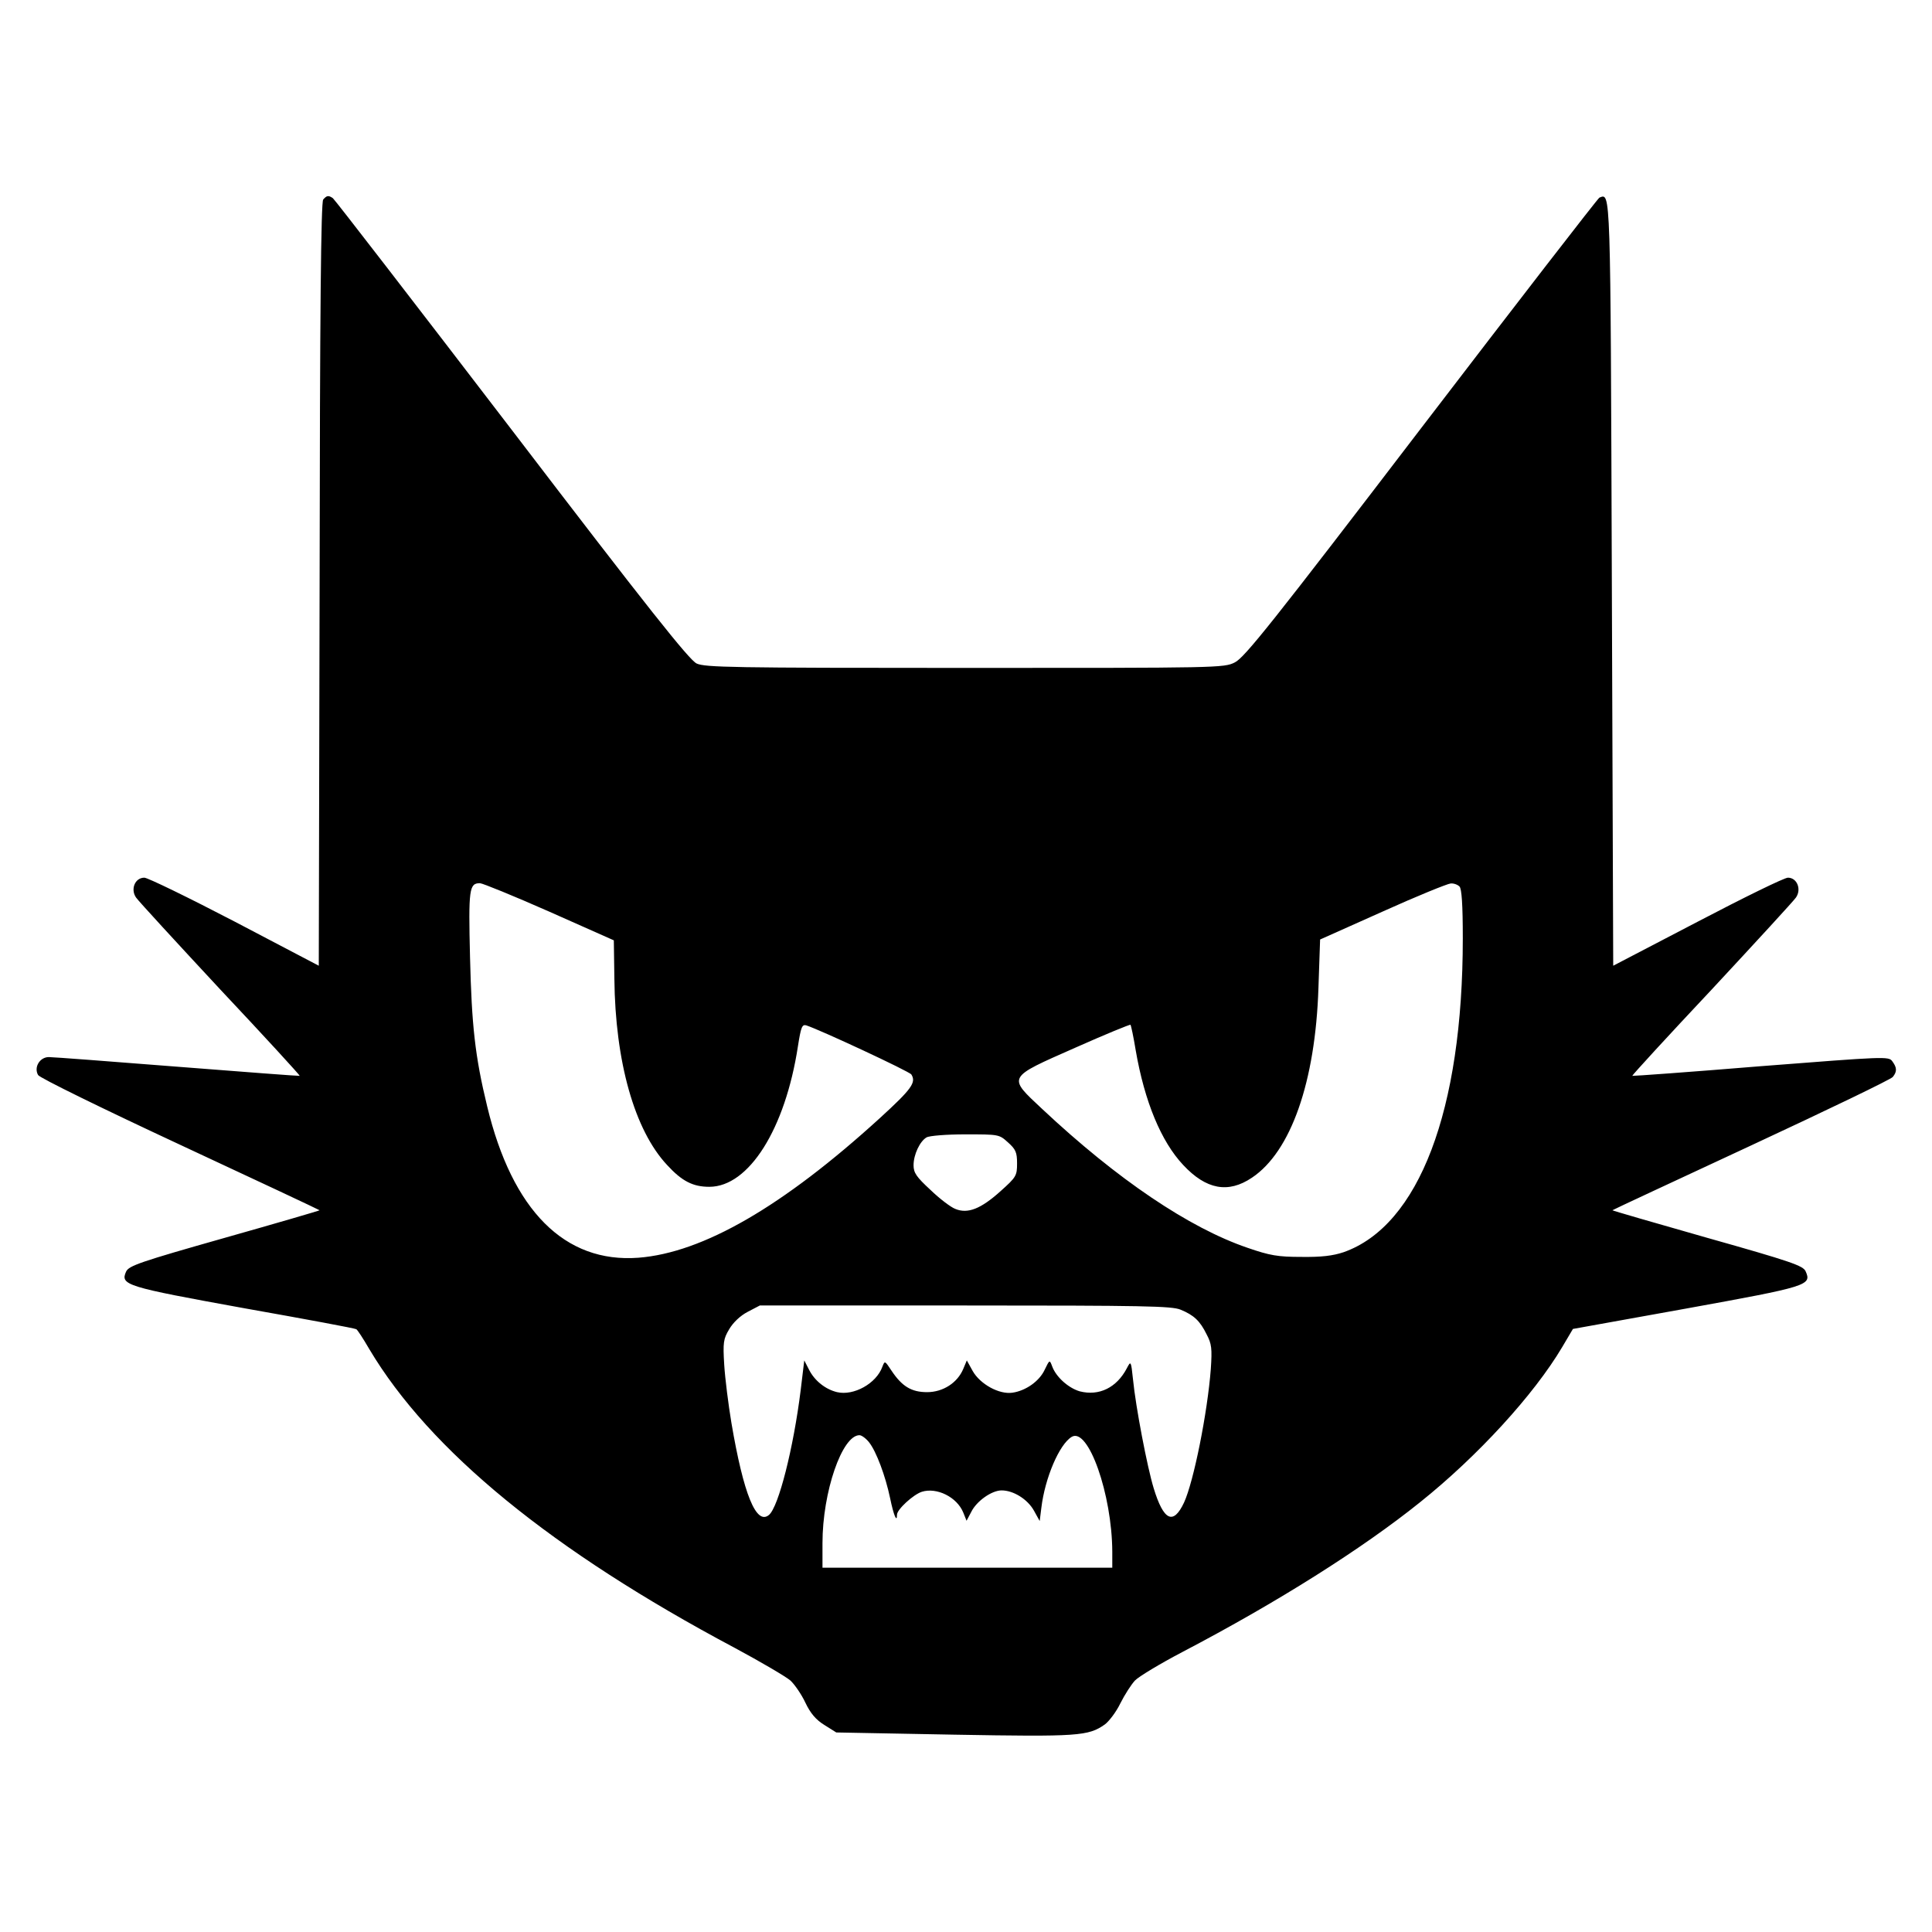 <?xml version="1.0" standalone="no"?>
<!DOCTYPE svg PUBLIC "-//W3C//DTD SVG 20010904//EN"
 "http://www.w3.org/TR/2001/REC-SVG-20010904/DTD/svg10.dtd">
<svg version="1.0" xmlns="http://www.w3.org/2000/svg"
 width="700pt" height="700pt" viewBox="0 0 700 700"
 preserveAspectRatio="xMidYMid meet">
<g transform="translate(0,700) scale(0.1,-0.1)"
fill="#000000" stroke="none">
<path d="M1171 6277 c-8 -10 -12 -395 -13 -1395 l-3 -1381 -305 160 c-167 87
-315 159 -327 159 -34 0 -51 -42 -30 -72 9 -13 146 -162 305 -333 160 -170
289 -311 288 -313 -2 -1 -200 14 -442 33 -241 19 -451 35 -467 35 -33 0 -55
-37 -39 -65 5 -10 236 -123 513 -252 277 -129 505 -236 507 -238 1 -1 -153
-46 -344 -100 -307 -87 -347 -101 -357 -122 -22 -49 -2 -55 428 -133 220 -39
403 -73 406 -76 4 -2 25 -34 47 -72 219 -368 661 -730 1323 -1082 95 -51 187
-105 203 -119 15 -14 40 -50 54 -80 18 -38 38 -62 69 -81 l43 -27 427 -8 c452
-8 486 -5 546 37 15 11 41 45 56 76 16 32 40 69 53 83 13 14 91 61 173 104
344 180 651 374 860 542 209 167 413 390 515 562 l39 66 411 74 c441 80 455
84 432 135 -9 20 -51 35 -356 121 -190 54 -345 99 -344 100 2 2 228 107 503
235 275 128 506 239 513 248 16 20 15 34 -2 57 -13 18 -27 17 -476 -18 -255
-21 -464 -36 -466 -35 -1 2 128 143 288 313 159 171 296 320 305 333 21 30 4
72 -29 72 -13 0 -160 -72 -328 -160 l-305 -159 -5 1385 c-5 1451 -4 1413 -45
1398 -6 -3 -296 -378 -645 -834 -539 -705 -641 -833 -676 -850 -39 -20 -59
-20 -978 -20 -848 0 -941 2 -972 16 -27 13 -176 200 -671 848 -350 457 -641
834 -647 838 -16 11 -22 10 -35 -5z m819 -2580 l234 -104 2 -139 c3 -301 73
-549 191 -675 54 -59 94 -79 153 -79 143 0 275 209 321 509 11 70 15 80 30 76
50 -16 374 -167 381 -178 18 -29 2 -52 -114 -158 -351 -320 -641 -488 -875
-506 -267 -20 -457 171 -548 549 -44 181 -56 293 -62 540 -6 248 -3 268 36
268 9 0 122 -46 251 -103z m3298 91 c8 -8 12 -65 12 -188 0 -623 -159 -1041
-432 -1137 -39 -13 -80 -18 -153 -17 -85 0 -114 5 -195 33 -211 72 -471 247
-744 503 -126 118 -129 112 120 222 108 48 198 85 200 83 2 -2 11 -44 19 -93
32 -185 92 -330 172 -415 83 -89 163 -104 249 -46 141 94 230 347 241 688 l6
175 226 101 c124 56 235 101 247 102 11 1 25 -4 32 -11z m-1636 -927 c28 -25
33 -36 33 -76 0 -45 -3 -50 -60 -101 -71 -64 -119 -83 -164 -64 -16 6 -57 37
-90 69 -51 47 -61 62 -61 89 0 39 23 87 47 101 10 6 73 11 140 11 122 0 123 0
155 -29z m625 -606 c49 -20 71 -41 95 -90 18 -34 20 -51 15 -125 -12 -158 -62
-408 -97 -484 -39 -83 -74 -66 -110 52 -23 75 -65 293 -75 395 -7 67 -8 67
-22 40 -37 -71 -101 -102 -171 -84 -41 12 -86 52 -100 91 -9 24 -9 24 -27 -13
-19 -41 -68 -76 -117 -83 -48 -7 -117 31 -144 79 l-21 38 -13 -31 c-21 -50
-73 -84 -131 -84 -57 0 -91 21 -129 78 -24 36 -24 37 -33 14 -22 -61 -104
-106 -164 -92 -42 10 -81 41 -101 80 l-18 35 -13 -108 c-26 -209 -80 -423
-115 -452 -46 -38 -92 75 -136 334 -11 66 -23 161 -26 210 -5 81 -3 94 18 129
14 24 40 49 67 63 l44 23 744 0 c647 0 748 -2 780 -15z m-1128 -481 c26 -33
59 -121 76 -202 13 -63 25 -91 25 -60 0 19 59 73 90 83 54 17 127 -19 150 -75
l12 -30 17 32 c19 39 74 78 110 78 43 0 94 -32 117 -73 l21 -38 6 48 c13 108
65 230 110 257 60 36 146 -208 147 -416 l0 -58 -525 0 -525 0 0 89 c0 185 71
391 134 391 8 0 24 -12 35 -26z"/>
</g>
</svg>
